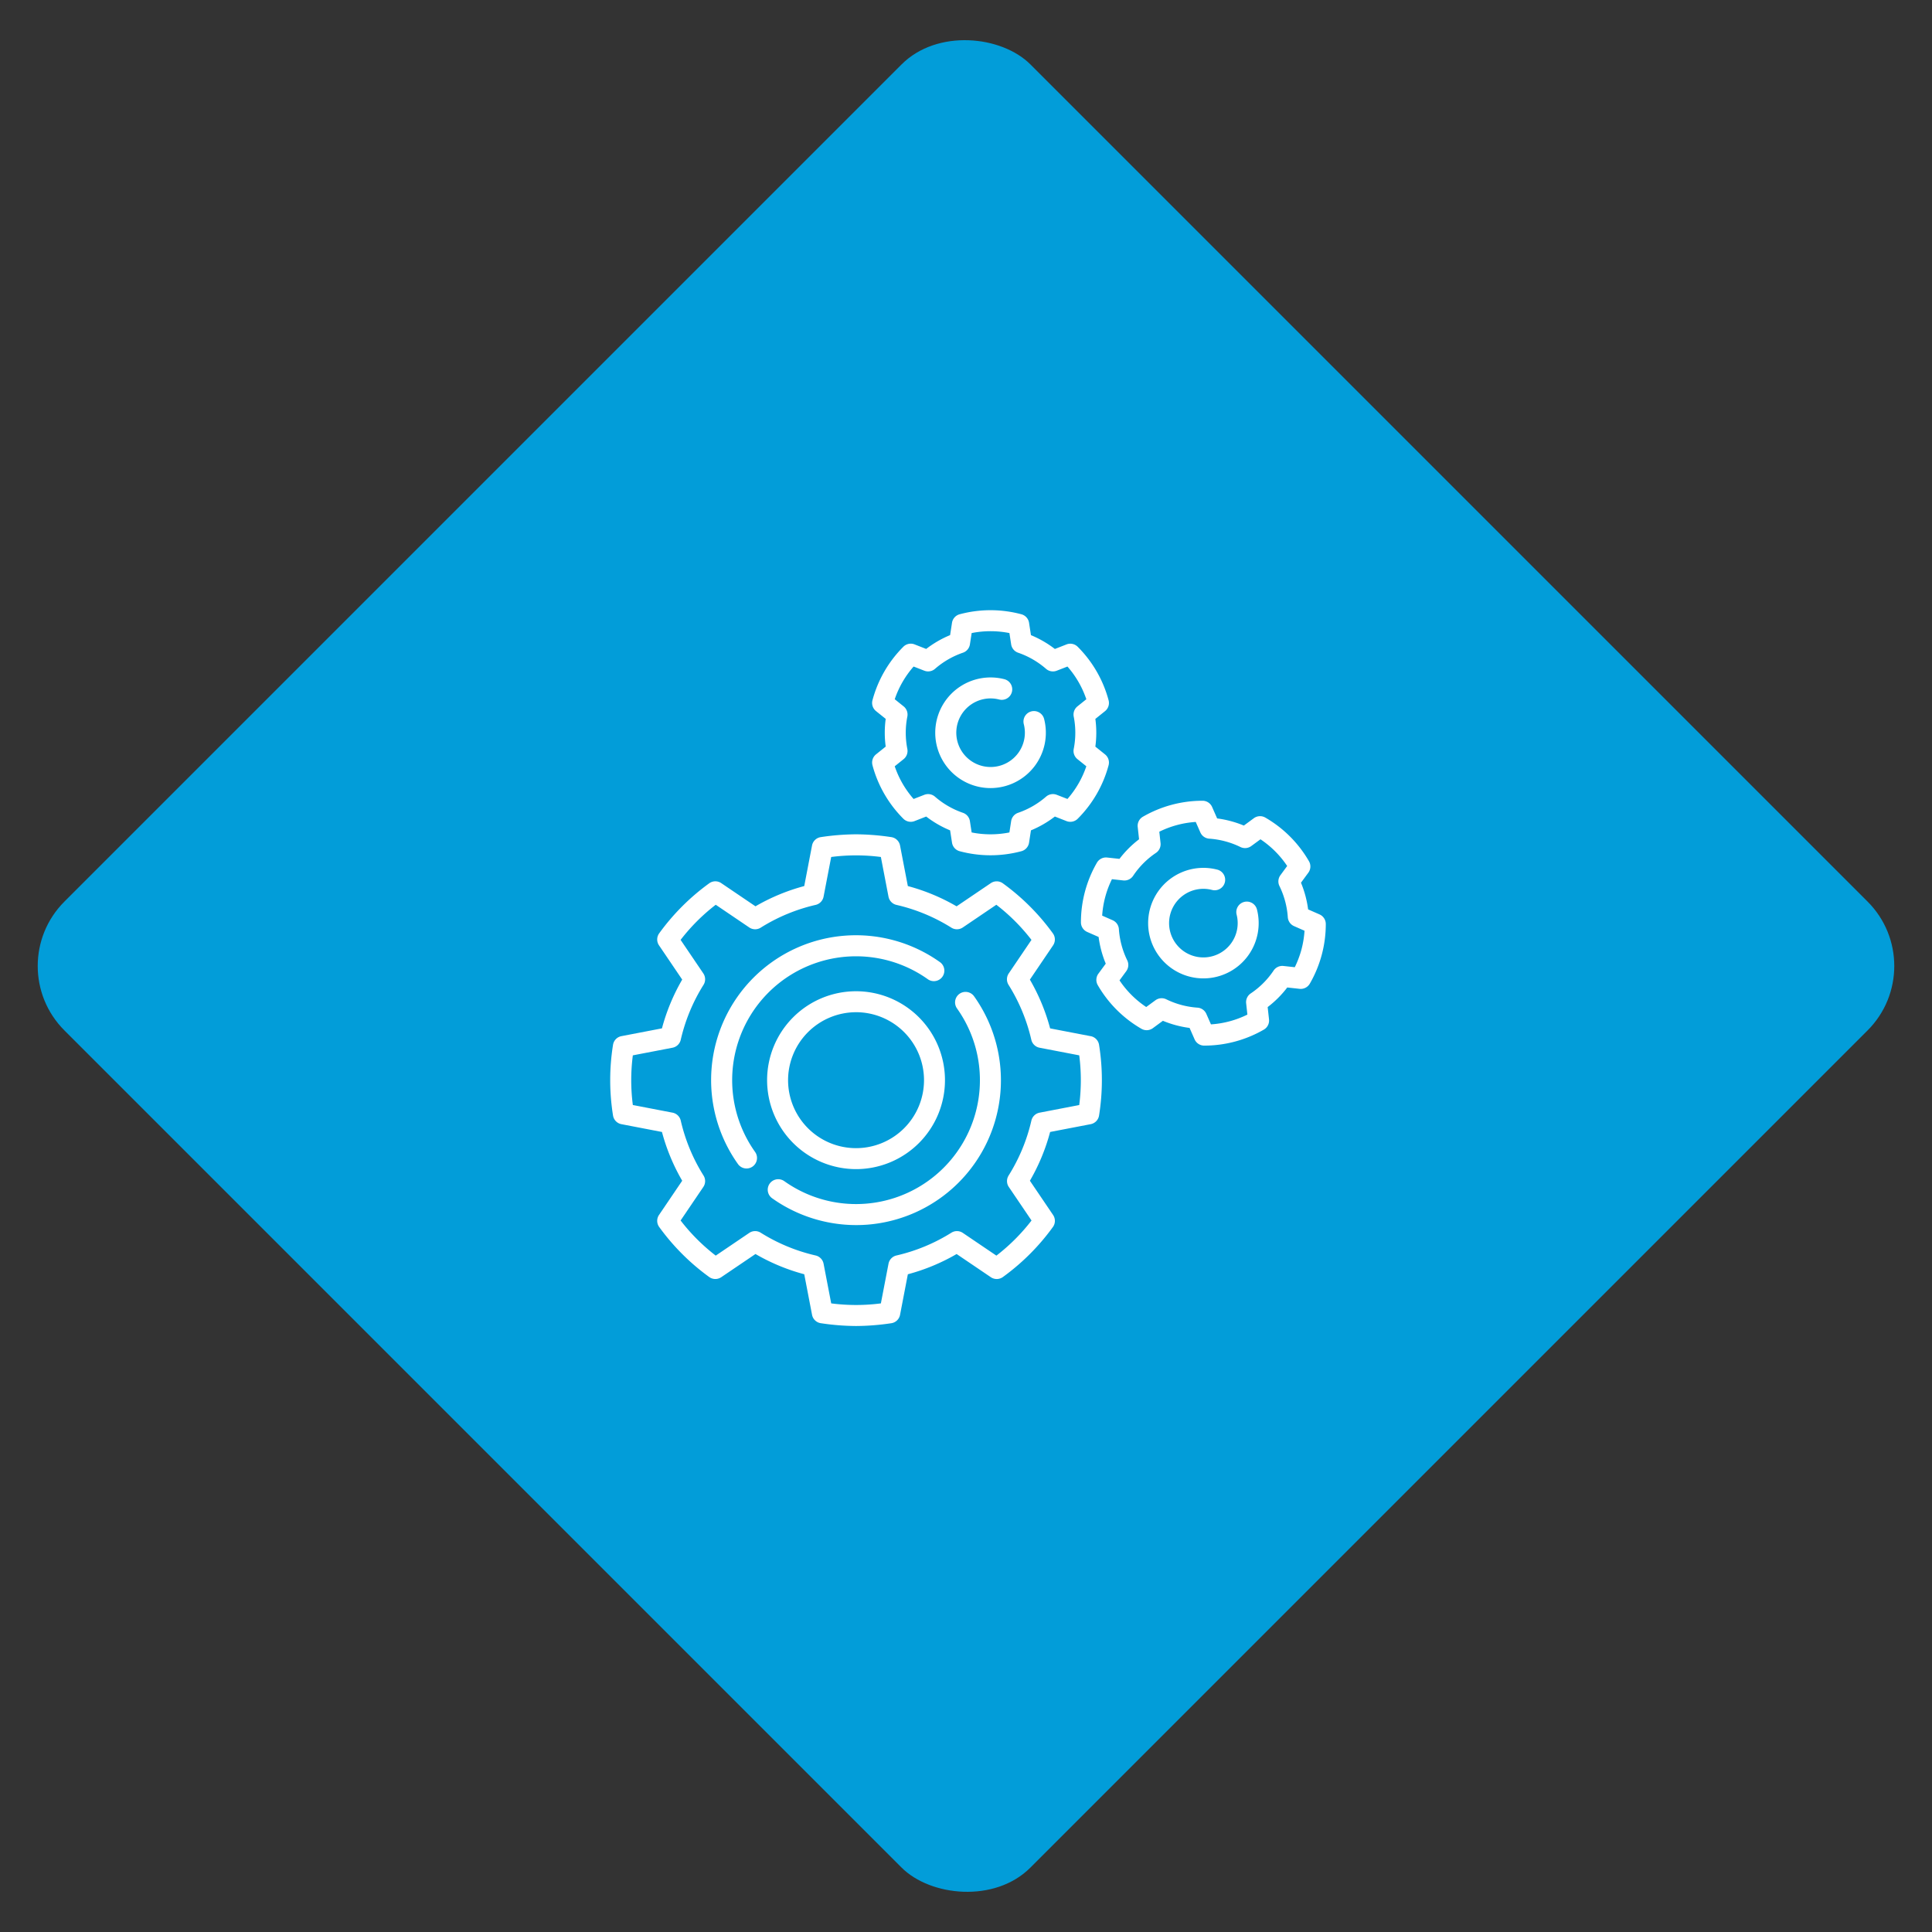 <svg xmlns="http://www.w3.org/2000/svg" width="212.132" height="212.132" viewBox="0 0 212.132 212.132"><rect x="0" y="0" width="212.132" height="212.132" fill="#333333" stroke="none"/><g transform="translate(-6876 7045)"><rect width="150" height="150" rx="10" transform="translate(6876 -6938.934) rotate(-45)" fill="#029dd9"/><g transform="translate(6943 -6978)"><path d="M122.072,292.078a9.765,9.765,0,1,0-9.765-9.765A9.776,9.776,0,0,0,122.072,292.078Zm0-17.228a7.463,7.463,0,1,1-7.462,7.463A7.471,7.471,0,0,1,122.072,274.851Z" transform="translate(-95.08 -230.71)" fill="#fff"/><path d="M52.838,182.483l-4.453-.856a21.873,21.873,0,0,0-2.223-5.355l2.546-3.759a1.151,1.151,0,0,0-.032-1.336,24.506,24.506,0,0,0-5.466-5.466,1.151,1.151,0,0,0-1.336-.032l-3.759,2.546A21.869,21.869,0,0,0,32.762,166l-.856-4.453a1.151,1.151,0,0,0-.967-.922,26.759,26.759,0,0,0-3.865-.307,26.741,26.741,0,0,0-3.865.307,1.151,1.151,0,0,0-.967.922L21.387,166a21.875,21.875,0,0,0-5.354,2.223l-3.759-2.546a1.151,1.151,0,0,0-1.336.031,24.506,24.506,0,0,0-5.466,5.466,1.151,1.151,0,0,0-.031,1.336l2.546,3.759a21.872,21.872,0,0,0-2.223,5.355l-4.453.856a1.151,1.151,0,0,0-.922.967,24.5,24.5,0,0,0,0,7.73,1.151,1.151,0,0,0,.922.967L5.764,193a21.872,21.872,0,0,0,2.223,5.354l-2.546,3.759a1.152,1.152,0,0,0,.031,1.336,24.507,24.507,0,0,0,5.466,5.466,1.151,1.151,0,0,0,1.336.031l3.759-2.546a21.872,21.872,0,0,0,5.355,2.223l.856,4.453a1.151,1.151,0,0,0,.967.922,26.743,26.743,0,0,0,3.865.307A26.742,26.742,0,0,0,30.94,214a1.151,1.151,0,0,0,.967-.922l.856-4.453a21.873,21.873,0,0,0,5.355-2.223l3.759,2.546a1.152,1.152,0,0,0,1.336-.031,24.5,24.5,0,0,0,5.466-5.466,1.151,1.151,0,0,0,.031-1.336l-2.546-3.759A21.88,21.88,0,0,0,48.385,193l4.453-.856a1.151,1.151,0,0,0,.922-.967,24.5,24.5,0,0,0,0-7.73,1.152,1.152,0,0,0-.922-.967Zm-1.25,7.559-4.361.839a1.151,1.151,0,0,0-.9.873,19.6,19.6,0,0,1-2.5,6.029,1.151,1.151,0,0,0,.022,1.257l2.494,3.681a21.183,21.183,0,0,1-3.857,3.857L38.8,204.083a1.151,1.151,0,0,0-1.257-.022,19.6,19.6,0,0,1-6.029,2.5,1.151,1.151,0,0,0-.873.9l-.839,4.361a21.207,21.207,0,0,1-5.454,0l-.839-4.361a1.151,1.151,0,0,0-.873-.9,19.6,19.6,0,0,1-6.029-2.5,1.151,1.151,0,0,0-1.257.022l-3.681,2.494a21.2,21.2,0,0,1-3.857-3.857l2.494-3.681a1.151,1.151,0,0,0,.022-1.257,19.6,19.6,0,0,1-2.5-6.029,1.151,1.151,0,0,0-.9-.873l-4.361-.839a21.209,21.209,0,0,1,0-5.454l4.361-.838a1.151,1.151,0,0,0,.9-.873,19.6,19.6,0,0,1,2.5-6.029,1.151,1.151,0,0,0-.022-1.257l-2.494-3.681a21.2,21.2,0,0,1,3.857-3.857l3.681,2.494a1.151,1.151,0,0,0,1.257.022,19.594,19.594,0,0,1,6.029-2.5,1.152,1.152,0,0,0,.873-.9l.838-4.361a21.191,21.191,0,0,1,5.454,0l.838,4.361a1.152,1.152,0,0,0,.873.9,19.592,19.592,0,0,1,6.029,2.5,1.151,1.151,0,0,0,1.257-.022l3.681-2.494a21.191,21.191,0,0,1,3.857,3.857l-2.494,3.681a1.151,1.151,0,0,0-.022,1.257,19.6,19.6,0,0,1,2.5,6.029,1.151,1.151,0,0,0,.9.873l4.361.838a21.245,21.245,0,0,1,0,5.454Z" transform="translate(-0.082 -135.711)" fill="#fff"/><path d="M96.071,237.349a1.151,1.151,0,1,0,1.336-1.876,15.9,15.9,0,0,0-22.176,22.175,1.151,1.151,0,1,0,1.876-1.336,13.6,13.6,0,0,1,18.964-18.964Z" transform="translate(-61.201 -196.833)" fill="#fff"/><path d="M133.81,273.212a1.151,1.151,0,0,0-.27,1.606,13.6,13.6,0,0,1-18.964,18.964,1.151,1.151,0,1,0-1.336,1.876,15.945,15.945,0,0,0,9.238,2.946q.616,0,1.235-.048a15.9,15.9,0,0,0,11.7-25.073A1.152,1.152,0,0,0,133.81,273.212Z" transform="translate(-95.46 -231.091)" fill="#fff"/><path d="M187.461,17.035a13.086,13.086,0,0,0,3.381,5.855,1.151,1.151,0,0,0,1.238.265l1.276-.5a11.508,11.508,0,0,0,2.627,1.518l.208,1.352a1.152,1.152,0,0,0,.849.939,13.089,13.089,0,0,0,6.761,0,1.151,1.151,0,0,0,.849-.939l.208-1.352a11.515,11.515,0,0,0,2.627-1.518l1.276.5A1.151,1.151,0,0,0,210,22.891a13.086,13.086,0,0,0,3.381-5.855,1.151,1.151,0,0,0-.389-1.205l-1.062-.853a11.317,11.317,0,0,0,0-3.042l1.062-.853a1.151,1.151,0,0,0,.389-1.205A13.086,13.086,0,0,0,210,4.023a1.151,1.151,0,0,0-1.238-.266l-1.276.5a11.507,11.507,0,0,0-2.627-1.518l-.208-1.352A1.151,1.151,0,0,0,203.8.444a13.09,13.09,0,0,0-6.761,0,1.151,1.151,0,0,0-.849.939l-.208,1.352a11.5,11.5,0,0,0-2.627,1.518l-1.276-.5a1.151,1.151,0,0,0-1.238.266,13.086,13.086,0,0,0-3.381,5.855,1.151,1.151,0,0,0,.389,1.205l1.062.853a11.317,11.317,0,0,0,0,3.042l-1.062.853a1.151,1.151,0,0,0-.389,1.2Zm3.826-1.8a9.147,9.147,0,0,1,0-3.56,1.152,1.152,0,0,0-.41-1.117l-.975-.783a10.585,10.585,0,0,1,2.073-3.59l1.172.456a1.151,1.151,0,0,0,1.173-.2,9.245,9.245,0,0,1,3.074-1.776,1.151,1.151,0,0,0,.763-.914l.191-1.241a10.585,10.585,0,0,1,4.146,0l.191,1.242a1.151,1.151,0,0,0,.763.914,9.245,9.245,0,0,1,3.073,1.776,1.151,1.151,0,0,0,1.173.2l1.172-.456a10.585,10.585,0,0,1,2.073,3.59l-.975.783a1.151,1.151,0,0,0-.41,1.117,9.147,9.147,0,0,1,0,3.56,1.152,1.152,0,0,0,.41,1.117l.975.783a10.585,10.585,0,0,1-2.073,3.59l-1.172-.456a1.151,1.151,0,0,0-1.173.2,9.247,9.247,0,0,1-3.074,1.776,1.151,1.151,0,0,0-.763.914l-.191,1.242a10.585,10.585,0,0,1-4.146,0l-.191-1.241a1.151,1.151,0,0,0-.763-.914,9.245,9.245,0,0,1-3.074-1.776,1.151,1.151,0,0,0-1.173-.2l-1.172.456a10.582,10.582,0,0,1-2.073-3.59l.975-.783a1.151,1.151,0,0,0,.41-1.117Z" transform="translate(-158.661 0)" fill="#fff"/><path d="M238.623,60.243a6.077,6.077,0,0,0,5.882-7.591,1.151,1.151,0,0,0-2.23.574,3.765,3.765,0,1,1-2.708-2.708,1.151,1.151,0,0,0,.574-2.23,6.074,6.074,0,1,0-1.517,11.956Z" transform="translate(-196.863 -40.713)" fill="#fff"/><path d="M362.961,148.758l-1.253-.551a11.515,11.515,0,0,0-.784-2.931l.809-1.1a1.151,1.151,0,0,0,.064-1.265,13.087,13.087,0,0,0-4.781-4.781,1.152,1.152,0,0,0-1.265.064l-1.1.809a11.509,11.509,0,0,0-2.931-.784l-.551-1.253a1.146,1.146,0,0,0-1.063-.688,13.088,13.088,0,0,0-6.531,1.75,1.152,1.152,0,0,0-.577,1.127l.148,1.354a11.313,11.313,0,0,0-2.151,2.151l-1.354-.148a1.151,1.151,0,0,0-1.127.577,13.087,13.087,0,0,0-1.75,6.531,1.151,1.151,0,0,0,.688,1.063l1.253.551a11.507,11.507,0,0,0,.784,2.931l-.809,1.1a1.151,1.151,0,0,0-.064,1.265,13.087,13.087,0,0,0,4.781,4.781,1.151,1.151,0,0,0,1.265-.064l1.1-.809a11.5,11.5,0,0,0,2.931.784l.551,1.253a1.151,1.151,0,0,0,1.054.688h.009a13.086,13.086,0,0,0,6.531-1.75,1.151,1.151,0,0,0,.577-1.127l-.148-1.354a11.313,11.313,0,0,0,2.151-2.151l1.354.148a1.152,1.152,0,0,0,1.127-.577,13.087,13.087,0,0,0,1.75-6.531A1.151,1.151,0,0,0,362.961,148.758Zm-1.982,3.848a10.883,10.883,0,0,1-.734,1.949L359,154.419a1.152,1.152,0,0,0-1.079.5,9.147,9.147,0,0,1-2.517,2.517,1.151,1.151,0,0,0-.5,1.079l.136,1.243a10.581,10.581,0,0,1-4,1.073l-.506-1.151a1.151,1.151,0,0,0-.974-.685,9.248,9.248,0,0,1-3.429-.918,1.151,1.151,0,0,0-1.186.106l-1.013.743A10.585,10.585,0,0,1,341,156l.743-1.013a1.152,1.152,0,0,0,.106-1.186,9.248,9.248,0,0,1-.918-3.429,1.151,1.151,0,0,0-.685-.974l-1.151-.507a10.588,10.588,0,0,1,1.073-4l1.243.136a1.152,1.152,0,0,0,1.079-.5A9.151,9.151,0,0,1,345.005,142a1.151,1.151,0,0,0,.5-1.079l-.136-1.243a10.581,10.581,0,0,1,4-1.073l.507,1.151a1.151,1.151,0,0,0,.974.685,9.247,9.247,0,0,1,3.429.918,1.152,1.152,0,0,0,1.186-.106l1.013-.743a10.585,10.585,0,0,1,2.931,2.931l-.743,1.013a1.151,1.151,0,0,0-.106,1.186,9.247,9.247,0,0,1,.918,3.429,1.151,1.151,0,0,0,.685.974l1.151.507A10.9,10.9,0,0,1,360.979,152.606Z" transform="translate(-285.078 -115.356)" fill="#fff"/><path d="M395.334,188.031a1.151,1.151,0,0,0-.832,1.4,3.766,3.766,0,1,1-2.7-2.716,1.151,1.151,0,1,0,.58-2.228,6.068,6.068,0,1,0,4.353,4.377A1.151,1.151,0,0,0,395.334,188.031Z" transform="translate(-325.721 -156.001)" fill="#fff"/></g></g></svg>